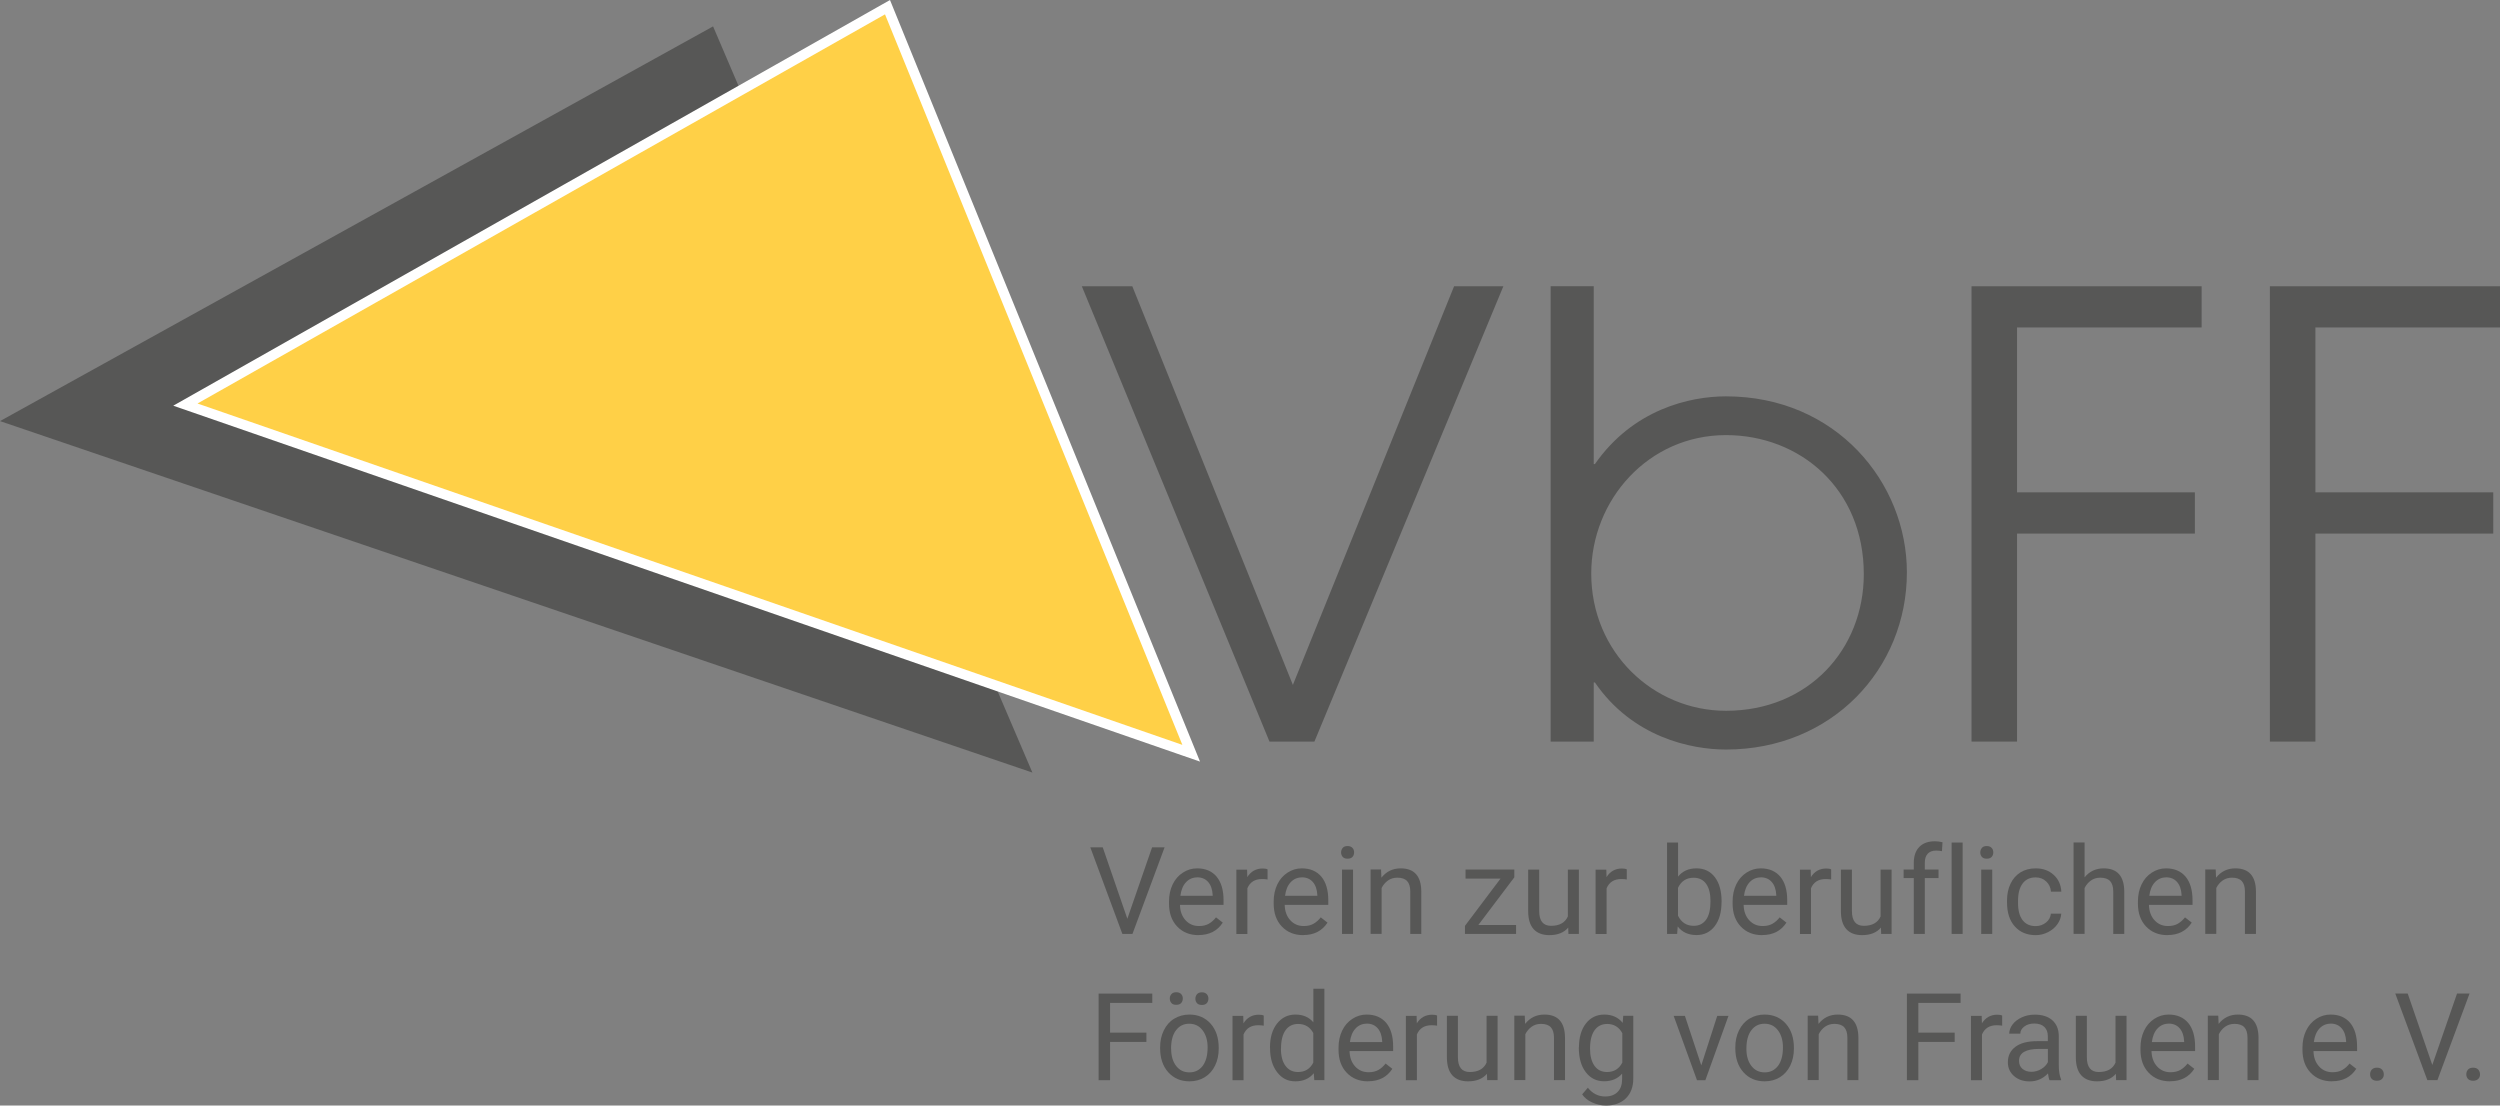 <?xml version="1.0" encoding="UTF-8"?>
<svg id="Ebene_1" data-name="Ebene 1" xmlns="http://www.w3.org/2000/svg" viewBox="0 0 351.58 155.47">
  <rect x="0" y="0" width="351.58" height="155.47" fill="#808080" stroke="none"/>
  <defs>
    <style>
      .cls-1 {
        fill: none;
        stroke: #fff;
        stroke-width: 1.41px;
      }

      .cls-2 {
        fill: #575756;
      }

      .cls-2, .cls-3 {
        stroke-width: 0px;
      }

      .cls-3 {
        fill: #ffd047;
      }
    </style>
  </defs>
  <polyline class="cls-2" points="0 59.22 145.19 108.65 100.28 3.71 0 59.22"/>
  <polyline class="cls-3" points="26.07 56.9 167.52 105.93 124.81 1.01 26.07 56.9"/>
  <polygon class="cls-1" points="26.07 56.9 167.52 105.93 124.81 1.01 26.07 56.9"/>
  <polyline class="cls-2" points="152.14 40.26 159.24 40.26 181.82 96.32 204.49 40.26 211.42 40.26 184.85 104.29 178.53 104.29 152.14 40.26"/>
  <path class="cls-2" d="M218.07,40.25h6.06v25.01h.17c5.37-7.7,13.33-9.52,18.43-9.52,15.49,0,25.44,12.12,25.44,24.75,0,13.59-10.55,24.92-25.44,24.92-4.93,0-13.15-1.73-18.43-9.43h-.17v8.31h-6.06V40.25M242.73,61.19c-10.9,0-18.95,9.09-18.95,19.47,0,11.08,8.74,19.3,18.95,19.3,11.59,0,19.38-8.65,19.38-19.21,0-12.03-9-19.56-19.38-19.56Z"/>
  <polyline class="cls-2" points="277.26 40.26 309.62 40.26 309.62 46.05 283.66 46.05 283.66 69.24 308.67 69.24 308.67 75.04 283.66 75.04 283.66 104.29 277.26 104.29 277.26 40.26"/>
  <polyline class="cls-2" points="319.22 40.26 351.58 40.26 351.58 46.05 325.62 46.05 325.62 69.24 350.63 69.24 350.63 75.04 325.62 75.04 325.62 104.29 319.22 104.29 319.22 40.26"/>
  <g>
    <path class="cls-2" d="M158.54,129.21l3.48-10.05h1.76l-4.52,12.18h-1.42l-4.51-12.18h1.75l3.46,10.05Z"/>
    <path class="cls-2" d="M168.55,131.51c-1.23,0-2.23-.4-3-1.21-.77-.81-1.15-1.88-1.15-3.23v-.28c0-.9.17-1.7.51-2.41.34-.71.82-1.26,1.44-1.66.62-.4,1.28-.6,2-.6,1.18,0,2.09.39,2.74,1.16.65.78.98,1.89.98,3.33v.64h-6.13c.02.89.28,1.61.78,2.16.5.55,1.13.82,1.9.82.55,0,1.01-.11,1.39-.33.38-.22.71-.52,1-.89l.95.74c-.76,1.17-1.9,1.75-3.41,1.75ZM168.36,123.39c-.62,0-1.15.23-1.57.68s-.69,1.09-.79,1.91h4.54v-.12c-.04-.79-.26-1.4-.64-1.83-.38-.43-.89-.65-1.54-.65Z"/>
    <path class="cls-2" d="M178.25,123.68c-.23-.04-.49-.06-.76-.06-1.02,0-1.7.43-2.07,1.3v6.43h-1.55v-9.05h1.51l.03,1.05c.51-.81,1.23-1.21,2.16-1.21.3,0,.53.04.69.12v1.44Z"/>
    <path class="cls-2" d="M183.27,131.51c-1.23,0-2.23-.4-3-1.21-.77-.81-1.15-1.88-1.15-3.23v-.28c0-.9.17-1.7.51-2.41.34-.71.82-1.26,1.44-1.66.62-.4,1.28-.6,2-.6,1.18,0,2.09.39,2.75,1.16.65.78.98,1.89.98,3.33v.64h-6.13c.02.89.28,1.61.78,2.16.5.55,1.13.82,1.9.82.55,0,1.01-.11,1.39-.33.38-.22.71-.52,1-.89l.95.74c-.76,1.17-1.9,1.75-3.41,1.75ZM183.08,123.39c-.62,0-1.15.23-1.57.68s-.69,1.09-.79,1.91h4.54v-.12c-.04-.79-.26-1.4-.64-1.83-.38-.43-.89-.65-1.54-.65Z"/>
    <path class="cls-2" d="M188.6,119.88c0-.25.08-.46.23-.64s.38-.26.68-.26.53.09.69.26.23.38.23.64-.08.46-.23.63c-.16.17-.38.25-.69.25s-.53-.08-.68-.25c-.15-.17-.23-.38-.23-.63ZM190.28,131.34h-1.55v-9.05h1.55v9.05Z"/>
    <path class="cls-2" d="M194.22,122.29l.05,1.14c.69-.87,1.59-1.31,2.71-1.31,1.91,0,2.88,1.08,2.9,3.24v5.98h-1.55v-5.99c0-.65-.16-1.14-.45-1.45s-.75-.47-1.37-.47c-.5,0-.94.13-1.32.4-.38.27-.67.62-.89,1.05v6.45h-1.55v-9.05h1.46Z"/>
    <path class="cls-2" d="M207.91,130.08h5.3v1.26h-7.19v-1.14l5-6.64h-4.92v-1.28h6.86v1.1l-5.05,6.69Z"/>
    <path class="cls-2" d="M220.54,130.45c-.6.71-1.49,1.06-2.65,1.06-.96,0-1.7-.28-2.21-.84s-.76-1.39-.77-2.49v-5.89h1.55v5.85c0,1.37.56,2.06,1.67,2.06,1.18,0,1.97-.44,2.36-1.32v-6.59h1.55v9.05h-1.47l-.03-.9Z"/>
    <path class="cls-2" d="M228.77,123.68c-.23-.04-.49-.06-.76-.06-1.01,0-1.7.43-2.07,1.3v6.43h-1.55v-9.05h1.51l.03,1.05c.51-.81,1.23-1.21,2.16-1.21.3,0,.53.04.69.12v1.44Z"/>
    <path class="cls-2" d="M242.1,126.91c0,1.38-.32,2.5-.95,3.33s-1.49,1.26-2.56,1.26c-1.14,0-2.03-.4-2.65-1.21l-.08,1.05h-1.42v-12.85h1.55v4.79c.62-.78,1.49-1.16,2.59-1.16s1.96.42,2.59,1.25.94,1.97.94,3.41v.13ZM240.55,126.74c0-1.05-.2-1.87-.61-2.44s-.99-.86-1.76-.86c-1.02,0-1.75.47-2.2,1.42v3.92c.47.95,1.21,1.42,2.22,1.42.74,0,1.32-.29,1.73-.86.41-.57.62-1.44.62-2.59Z"/>
    <path class="cls-2" d="M247.81,131.51c-1.23,0-2.23-.4-3-1.21-.77-.81-1.15-1.88-1.15-3.23v-.28c0-.9.17-1.7.51-2.41.34-.71.82-1.26,1.44-1.66.62-.4,1.28-.6,2-.6,1.18,0,2.09.39,2.75,1.16.65.78.98,1.89.98,3.33v.64h-6.13c.02.89.28,1.61.78,2.16.5.55,1.13.82,1.9.82.55,0,1.01-.11,1.39-.33.38-.22.71-.52,1-.89l.95.74c-.76,1.17-1.9,1.75-3.41,1.75ZM247.62,123.39c-.62,0-1.15.23-1.57.68s-.69,1.09-.79,1.91h4.54v-.12c-.04-.79-.26-1.4-.64-1.83-.38-.43-.89-.65-1.54-.65Z"/>
    <path class="cls-2" d="M257.51,123.68c-.23-.04-.49-.06-.76-.06-1.01,0-1.7.43-2.07,1.3v6.43h-1.55v-9.05h1.51l.03,1.05c.51-.81,1.23-1.21,2.16-1.21.3,0,.53.04.69.12v1.44Z"/>
    <path class="cls-2" d="M264.52,130.45c-.6.71-1.49,1.06-2.65,1.06-.96,0-1.7-.28-2.21-.84s-.76-1.39-.77-2.49v-5.89h1.55v5.85c0,1.37.56,2.06,1.67,2.06,1.18,0,1.97-.44,2.36-1.32v-6.59h1.55v9.05h-1.47l-.03-.9Z"/>
    <path class="cls-2" d="M269.14,131.34v-7.86h-1.43v-1.2h1.43v-.93c0-.97.26-1.72.78-2.25.52-.53,1.25-.79,2.2-.79.36,0,.71.05,1.06.14l-.08,1.25c-.26-.05-.54-.08-.84-.08-.5,0-.89.15-1.16.44-.27.29-.41.71-.41,1.26v.96h1.93v1.2h-1.93v7.86h-1.55Z"/>
    <path class="cls-2" d="M276.01,131.34h-1.55v-12.85h1.55v12.85Z"/>
    <path class="cls-2" d="M278.49,119.88c0-.25.08-.46.23-.64s.38-.26.68-.26.53.09.69.26.23.38.23.64-.08.46-.23.63c-.16.17-.38.25-.69.25s-.53-.08-.68-.25c-.15-.17-.23-.38-.23-.63ZM280.17,131.34h-1.55v-9.05h1.55v9.05Z"/>
    <path class="cls-2" d="M286.28,130.24c.55,0,1.03-.17,1.45-.5.41-.33.64-.75.69-1.25h1.46c-.03.52-.21,1.01-.54,1.48s-.77.84-1.32,1.12-1.13.42-1.74.42c-1.23,0-2.21-.41-2.94-1.23-.73-.82-1.09-1.95-1.09-3.38v-.26c0-.88.16-1.67.49-2.35.32-.69.79-1.22,1.39-1.6.61-.38,1.32-.57,2.15-.57,1.02,0,1.86.3,2.53.91s1.03,1.4,1.08,2.37h-1.46c-.04-.59-.27-1.07-.67-1.44-.4-.38-.89-.57-1.48-.57-.79,0-1.4.28-1.83.85-.43.57-.65,1.38-.65,2.46v.29c0,1.04.21,1.85.64,2.41s1.04.84,1.84.84Z"/>
    <path class="cls-2" d="M293.16,123.38c.69-.84,1.58-1.26,2.68-1.26,1.91,0,2.88,1.08,2.9,3.24v5.98h-1.55v-5.99c0-.65-.16-1.14-.45-1.45s-.75-.47-1.37-.47c-.5,0-.94.13-1.32.4-.38.27-.67.62-.89,1.05v6.45h-1.55v-12.85h1.55v4.9Z"/>
    <path class="cls-2" d="M304.81,131.51c-1.23,0-2.23-.4-3-1.21-.77-.81-1.15-1.88-1.15-3.23v-.28c0-.9.17-1.7.51-2.41.34-.71.82-1.26,1.44-1.66.62-.4,1.28-.6,2-.6,1.18,0,2.09.39,2.75,1.16.65.78.98,1.89.98,3.33v.64h-6.13c.02.89.28,1.61.78,2.16.5.55,1.13.82,1.9.82.55,0,1.01-.11,1.39-.33.38-.22.71-.52,1-.89l.95.74c-.76,1.17-1.9,1.75-3.41,1.75ZM304.62,123.39c-.62,0-1.15.23-1.57.68s-.69,1.09-.79,1.91h4.54v-.12c-.04-.79-.26-1.4-.64-1.83-.38-.43-.89-.65-1.54-.65Z"/>
    <path class="cls-2" d="M311.6,122.29l.05,1.14c.69-.87,1.59-1.31,2.71-1.31,1.91,0,2.88,1.08,2.9,3.24v5.98h-1.55v-5.99c0-.65-.16-1.14-.45-1.45s-.75-.47-1.37-.47c-.5,0-.94.13-1.32.4-.38.27-.67.62-.89,1.05v6.45h-1.55v-9.05h1.46Z"/>
    <path class="cls-2" d="M161.22,146.53h-5.11v5.38h-1.61v-12.18h7.55v1.31h-5.94v4.18h5.11v1.31Z"/>
    <path class="cls-2" d="M163.15,147.29c0-.89.17-1.68.52-2.39.35-.71.83-1.26,1.46-1.64s1.33-.58,2.13-.58c1.23,0,2.23.43,2.99,1.28.76.85,1.14,1.99,1.14,3.41v.11c0,.88-.17,1.67-.51,2.37-.34.7-.82,1.25-1.45,1.64-.63.39-1.35.58-2.16.58-1.23,0-2.22-.43-2.98-1.28-.76-.85-1.14-1.98-1.14-3.39v-.11ZM164.51,140.43c0-.25.08-.46.23-.63s.38-.26.68-.26.53.09.69.26.23.38.23.63-.08.46-.23.63c-.16.17-.38.25-.69.25s-.53-.08-.68-.25c-.15-.17-.23-.38-.23-.63ZM164.7,147.48c0,1,.23,1.81.7,2.42.47.61,1.09.91,1.87.91s1.41-.31,1.87-.92c.46-.62.69-1.48.69-2.59,0-.99-.24-1.8-.71-2.41-.47-.62-1.1-.92-1.88-.92s-1.38.3-1.85.91c-.47.61-.7,1.48-.7,2.61ZM168.11,140.45c0-.25.08-.46.23-.64.15-.17.38-.26.68-.26s.53.09.69.26c.16.17.23.39.23.64s-.08.46-.23.63c-.16.17-.39.25-.69.25s-.53-.08-.68-.25c-.15-.17-.23-.38-.23-.63Z"/>
    <path class="cls-2" d="M177.71,144.24c-.23-.04-.49-.06-.76-.06-1.02,0-1.7.43-2.07,1.3v6.43h-1.55v-9.05h1.51l.03,1.05c.51-.81,1.23-1.21,2.16-1.21.3,0,.53.04.69.12v1.44Z"/>
    <path class="cls-2" d="M178.6,147.3c0-1.39.33-2.51.99-3.35.66-.84,1.52-1.27,2.59-1.27s1.9.36,2.52,1.09v-4.72h1.55v12.85h-1.42l-.07-.97c-.62.76-1.48,1.14-2.59,1.14s-1.9-.43-2.57-1.29c-.66-.86-.99-1.98-.99-3.36v-.12ZM180.14,147.48c0,1.03.21,1.83.64,2.41s1.01.87,1.76.87c.98,0,1.7-.44,2.15-1.32v-4.16c-.46-.85-1.17-1.28-2.13-1.28-.76,0-1.35.29-1.77.88s-.64,1.45-.64,2.6Z"/>
    <path class="cls-2" d="M192.39,152.07c-1.23,0-2.23-.4-3-1.21-.77-.81-1.15-1.88-1.15-3.23v-.28c0-.9.17-1.7.51-2.41.34-.71.82-1.26,1.44-1.66.62-.4,1.28-.6,2-.6,1.18,0,2.09.39,2.75,1.16.65.78.98,1.89.98,3.33v.64h-6.13c.02.89.28,1.61.78,2.16.5.55,1.13.82,1.9.82.55,0,1.01-.11,1.39-.33.38-.22.71-.52,1-.89l.95.74c-.76,1.17-1.9,1.75-3.41,1.75ZM192.2,143.96c-.62,0-1.15.23-1.57.68s-.69,1.09-.79,1.91h4.54v-.12c-.04-.79-.26-1.4-.64-1.83-.38-.43-.89-.65-1.54-.65Z"/>
    <path class="cls-2" d="M202.09,144.24c-.23-.04-.49-.06-.76-.06-1.01,0-1.7.43-2.07,1.3v6.43h-1.55v-9.05h1.51l.03,1.05c.51-.81,1.23-1.21,2.16-1.21.3,0,.53.04.69.12v1.44Z"/>
    <path class="cls-2" d="M209.11,151.01c-.6.71-1.49,1.06-2.65,1.06-.96,0-1.7-.28-2.21-.84s-.76-1.39-.77-2.49v-5.89h1.55v5.85c0,1.37.56,2.06,1.67,2.06,1.18,0,1.97-.44,2.36-1.32v-6.59h1.55v9.05h-1.47l-.03-.9Z"/>
    <path class="cls-2" d="M214.43,142.85l.05,1.14c.69-.87,1.59-1.31,2.71-1.31,1.91,0,2.88,1.08,2.9,3.24v5.98h-1.55v-5.99c0-.65-.16-1.14-.45-1.45s-.75-.47-1.37-.47c-.5,0-.94.13-1.32.4-.38.27-.67.62-.89,1.05v6.45h-1.55v-9.05h1.46Z"/>
    <path class="cls-2" d="M222.05,147.3c0-1.41.33-2.53.98-3.37.65-.83,1.52-1.25,2.59-1.25s1.97.39,2.58,1.17l.08-1h1.41v8.84c0,1.17-.35,2.09-1.04,2.77-.69.67-1.63,1.01-2.8,1.01-.65,0-1.29-.14-1.92-.42s-1.1-.66-1.43-1.15l.8-.93c.66.82,1.47,1.23,2.43,1.23.75,0,1.34-.21,1.76-.64.42-.42.63-1.02.63-1.79v-.78c-.62.71-1.46,1.07-2.54,1.07s-1.92-.43-2.57-1.28c-.66-.85-.98-2.02-.98-3.49ZM223.61,147.48c0,1.02.21,1.82.63,2.41.42.58,1,.87,1.76.87.98,0,1.69-.44,2.15-1.33v-4.13c-.47-.87-1.19-1.3-2.13-1.3-.75,0-1.34.29-1.77.88-.42.59-.64,1.45-.64,2.6Z"/>
    <path class="cls-2" d="M239.26,149.81l2.24-6.95h1.58l-3.25,9.05h-1.18l-3.28-9.05h1.58l2.3,6.95Z"/>
    <path class="cls-2" d="M244.04,147.29c0-.89.17-1.68.52-2.39.35-.71.83-1.26,1.46-1.64s1.33-.58,2.13-.58c1.23,0,2.23.43,2.99,1.28.76.85,1.14,1.99,1.14,3.41v.11c0,.88-.17,1.67-.51,2.37-.34.7-.82,1.25-1.45,1.64-.63.39-1.35.58-2.16.58-1.23,0-2.22-.43-2.98-1.28-.76-.85-1.14-1.98-1.14-3.39v-.11ZM245.6,147.48c0,1,.23,1.81.7,2.42.47.61,1.09.91,1.87.91s1.41-.31,1.88-.92c.46-.62.69-1.48.69-2.59,0-.99-.24-1.8-.71-2.41-.47-.62-1.1-.92-1.88-.92s-1.38.3-1.85.91c-.47.61-.7,1.48-.7,2.61Z"/>
    <path class="cls-2" d="M255.69,142.85l.05,1.14c.69-.87,1.59-1.31,2.71-1.31,1.91,0,2.88,1.08,2.9,3.24v5.98h-1.55v-5.99c0-.65-.16-1.14-.45-1.45s-.75-.47-1.37-.47c-.5,0-.94.13-1.32.4-.38.27-.67.62-.89,1.05v6.45h-1.55v-9.05h1.46Z"/>
    <path class="cls-2" d="M274.89,146.53h-5.11v5.38h-1.61v-12.18h7.55v1.31h-5.94v4.18h5.11v1.31Z"/>
    <path class="cls-2" d="M281.56,144.24c-.23-.04-.49-.06-.76-.06-1.01,0-1.7.43-2.07,1.3v6.43h-1.55v-9.05h1.51l.03,1.05c.51-.81,1.23-1.21,2.16-1.21.3,0,.53.04.69.12v1.44Z"/>
    <path class="cls-2" d="M288.23,151.91c-.09-.18-.16-.5-.22-.95-.72.75-1.58,1.12-2.58,1.12-.89,0-1.62-.25-2.2-.76-.57-.5-.86-1.15-.86-1.92,0-.94.36-1.67,1.08-2.2s1.73-.78,3.03-.78h1.51v-.71c0-.54-.16-.97-.49-1.29-.32-.32-.8-.48-1.43-.48-.55,0-1.02.14-1.39.42-.37.28-.56.62-.56,1.01h-1.56c0-.45.16-.89.48-1.31.32-.42.76-.75,1.31-1s1.15-.37,1.81-.37c1.04,0,1.86.26,2.45.78.59.52.9,1.24.92,2.16v4.17c0,.83.11,1.49.32,1.98v.13h-1.62ZM285.67,150.73c.49,0,.95-.13,1.38-.38s.75-.58.95-.98v-1.86h-1.21c-1.9,0-2.85.56-2.85,1.67,0,.49.16.86.49,1.14.32.27.74.41,1.25.41Z"/>
    <path class="cls-2" d="M297.56,151.01c-.6.71-1.49,1.06-2.65,1.06-.96,0-1.7-.28-2.21-.84s-.76-1.39-.77-2.49v-5.89h1.55v5.85c0,1.37.56,2.06,1.67,2.06,1.18,0,1.97-.44,2.36-1.32v-6.59h1.55v9.05h-1.47l-.03-.9Z"/>
    <path class="cls-2" d="M305.17,152.07c-1.23,0-2.23-.4-3-1.21-.77-.81-1.15-1.88-1.15-3.23v-.28c0-.9.17-1.7.51-2.41.34-.71.82-1.26,1.44-1.66.62-.4,1.28-.6,2-.6,1.18,0,2.09.39,2.75,1.16.65.78.98,1.89.98,3.33v.64h-6.13c.02.89.28,1.61.78,2.16.5.55,1.13.82,1.9.82.55,0,1.01-.11,1.39-.33.38-.22.71-.52,1-.89l.95.74c-.76,1.17-1.9,1.75-3.41,1.75ZM304.98,143.96c-.62,0-1.15.23-1.57.68s-.69,1.09-.79,1.91h4.54v-.12c-.04-.79-.26-1.4-.64-1.83-.38-.43-.89-.65-1.54-.65Z"/>
    <path class="cls-2" d="M311.96,142.85l.05,1.14c.69-.87,1.59-1.31,2.71-1.31,1.91,0,2.88,1.08,2.9,3.24v5.98h-1.55v-5.99c0-.65-.16-1.14-.45-1.45s-.75-.47-1.37-.47c-.5,0-.94.13-1.32.4-.38.27-.67.62-.89,1.05v6.45h-1.55v-9.05h1.46Z"/>
    <path class="cls-2" d="M327.95,152.07c-1.23,0-2.23-.4-3-1.21-.77-.81-1.15-1.88-1.15-3.23v-.28c0-.9.17-1.7.51-2.41.34-.71.82-1.26,1.44-1.66.62-.4,1.28-.6,2-.6,1.18,0,2.09.39,2.75,1.16.65.78.98,1.89.98,3.33v.64h-6.13c.02.89.28,1.61.78,2.16.5.55,1.13.82,1.9.82.55,0,1.01-.11,1.39-.33.38-.22.71-.52,1-.89l.95.74c-.76,1.17-1.9,1.75-3.41,1.75ZM327.76,143.96c-.62,0-1.15.23-1.57.68s-.69,1.09-.79,1.91h4.54v-.12c-.04-.79-.26-1.4-.64-1.83-.38-.43-.89-.65-1.54-.65Z"/>
    <path class="cls-2" d="M333.31,151.09c0-.27.08-.49.24-.67.16-.18.4-.27.72-.27s.56.09.72.27c.16.18.25.4.25.67s-.08.47-.25.64c-.17.17-.41.26-.72.26s-.56-.09-.72-.26-.24-.39-.24-.64Z"/>
    <path class="cls-2" d="M342.06,149.77l3.48-10.05h1.76l-4.52,12.18h-1.42l-4.51-12.18h1.75l3.46,10.05Z"/>
    <path class="cls-2" d="M346.84,151.09c0-.27.08-.49.24-.67.16-.18.4-.27.72-.27s.56.09.72.27c.16.18.25.4.25.67s-.08.47-.25.64c-.17.17-.41.26-.72.26s-.56-.09-.72-.26-.24-.39-.24-.64Z"/>
  </g>
</svg>